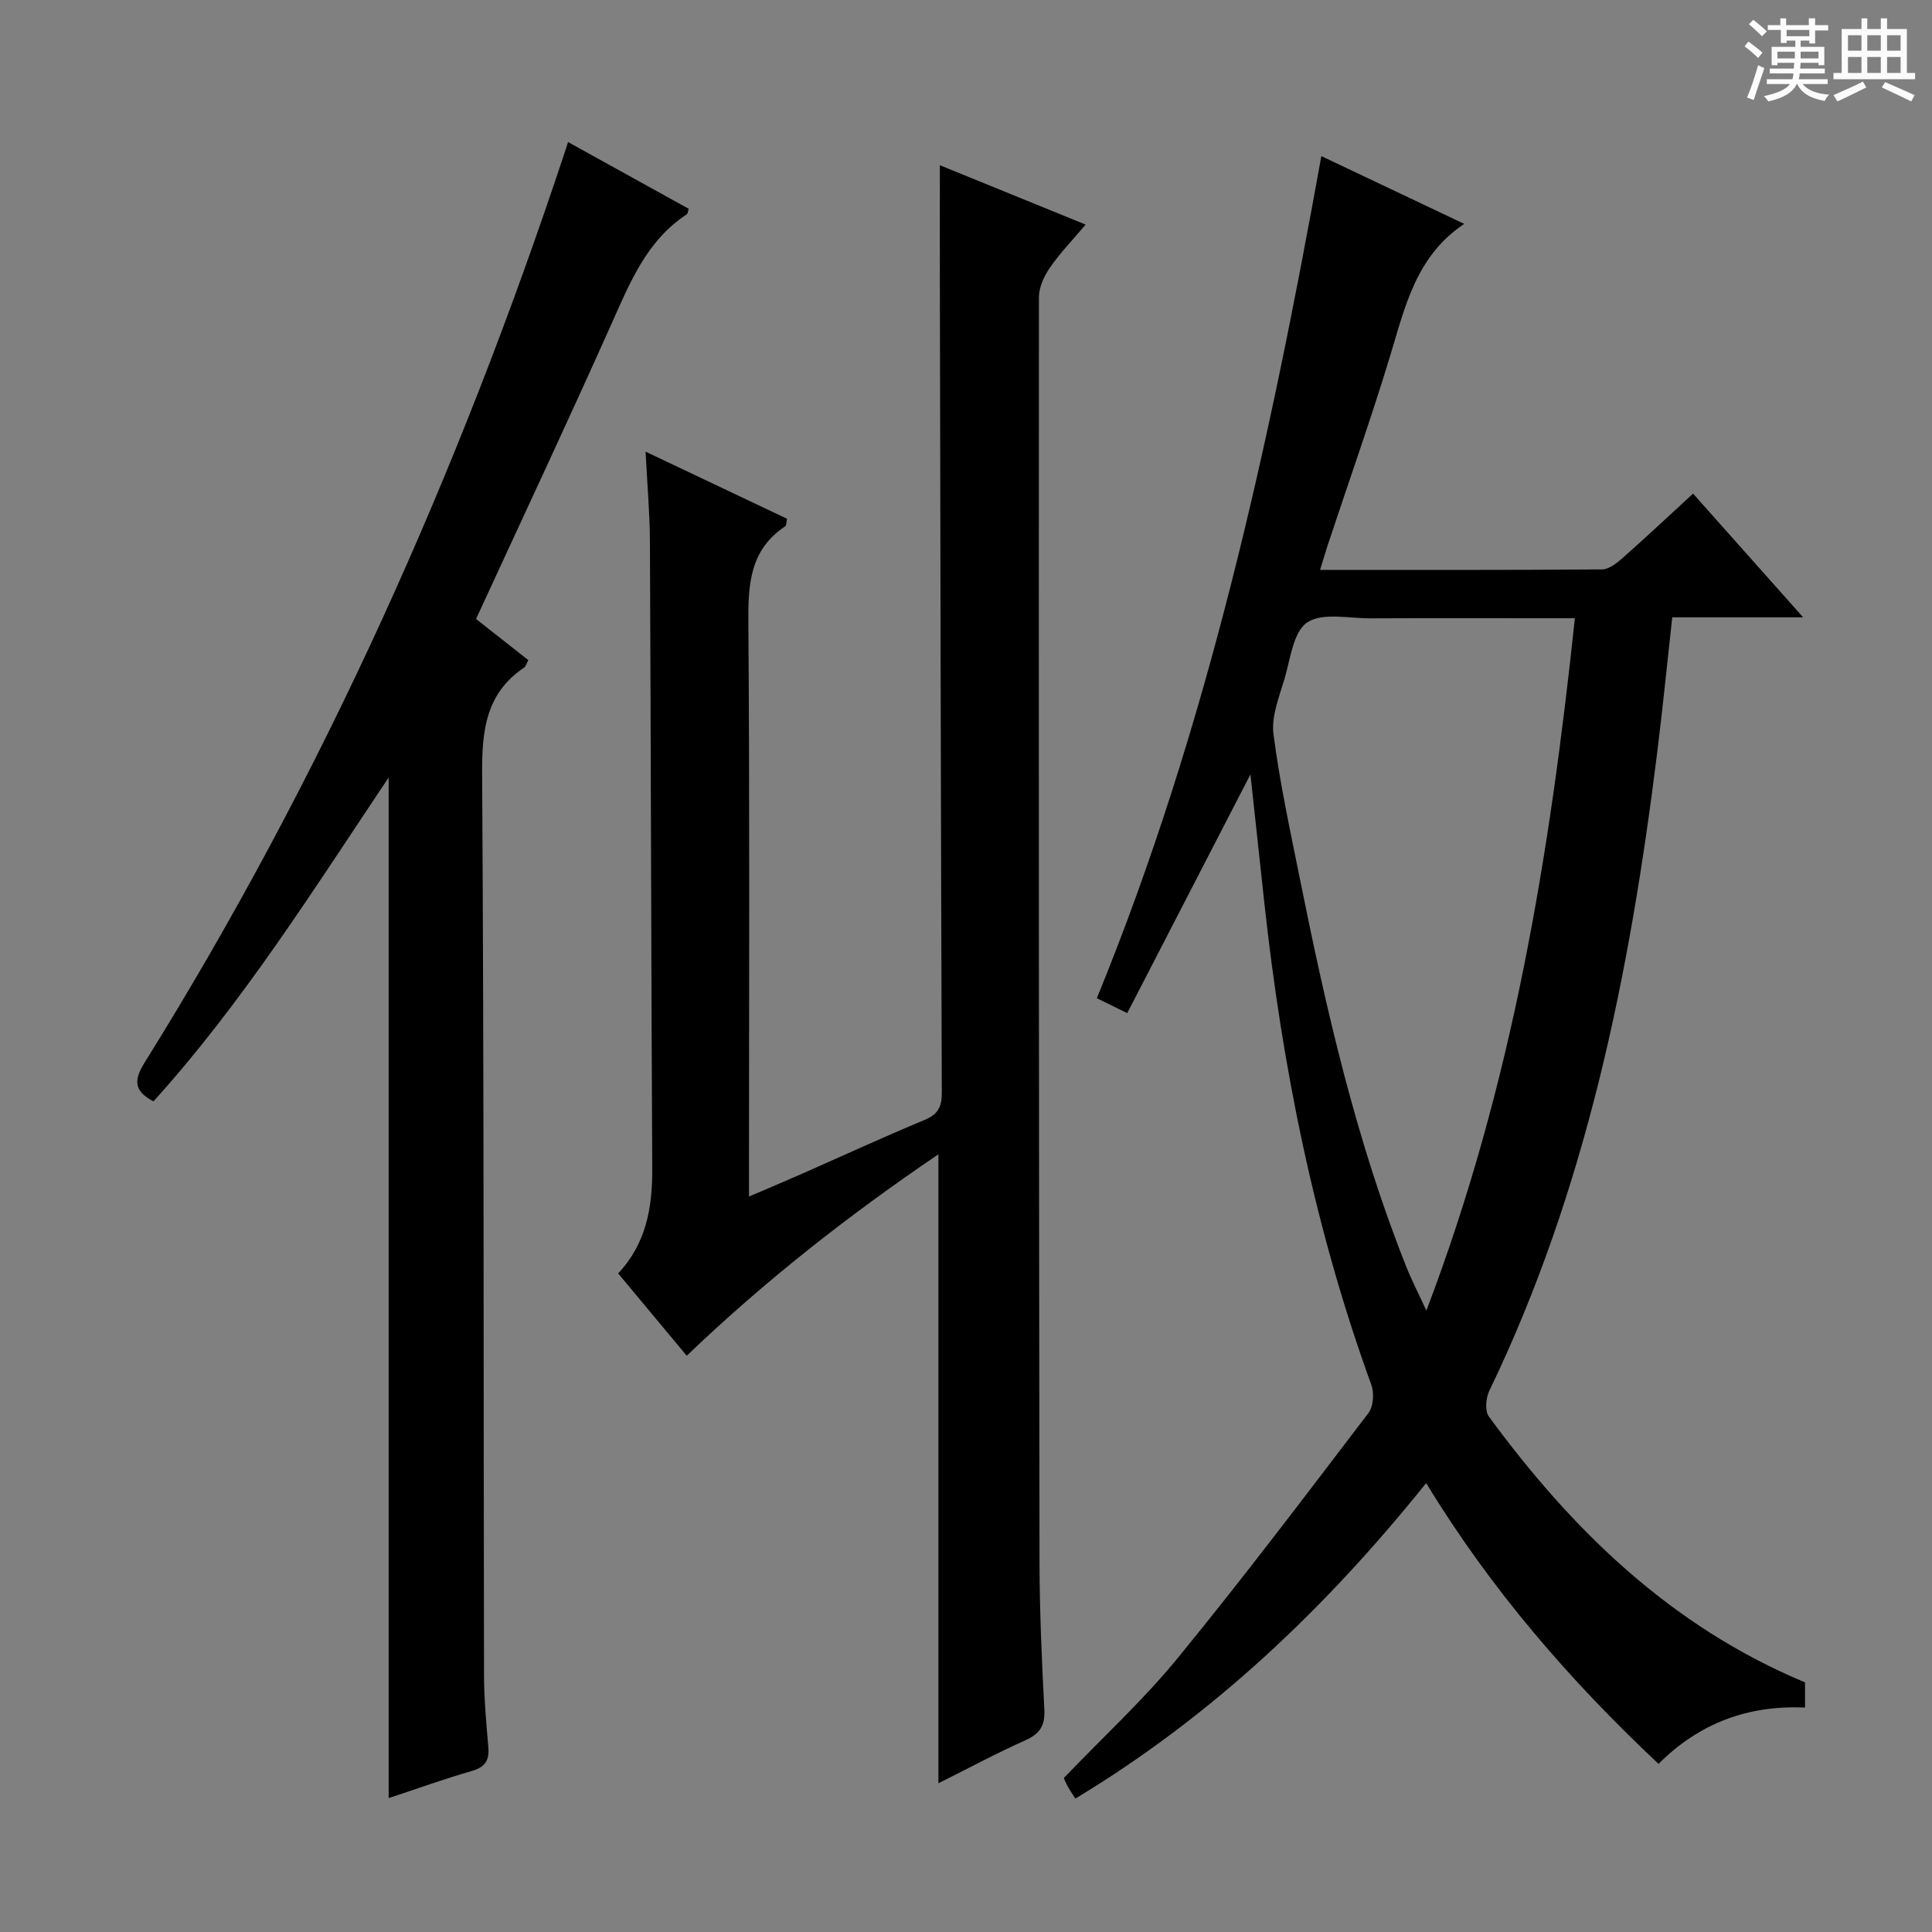 <svg enable-background="new 0 0 400 400" viewBox="0 0 400 400" xmlns="http://www.w3.org/2000/svg"><rect x="0" y="0" width="400" height="400" fill="#808080" stroke="none"/><path d="m361.2 9.6.8-1c.9.7 1.9 1.4 2.9 2.3l-.9 1.1c-1-1-2-1.8-2.8-2.4zm.5 10.6c.9-2.1 1.6-4.3 2.3-6.7.4.2.8.4 1.3.6-.7 2.1-1.5 4.3-2.2 6.6zm.4-15.2.9-.9c1 .8 2 1.6 2.8 2.4l-1 1c-.9-.9-1.8-1.7-2.7-2.5zm12.5-1.2h1.2v1.4h2.7v1.1h-2.7v2.7h-1.2v-.6h-1.8v1.3h4.9v3.8h-1.2v-.5h-3.7c0 .4-.1.9-.1 1.2h5.1v1h-5.2c0 .5-.1.9-.2 1.2h6v1h-5.2c1.1 1.3 2.9 2 5.5 2.2-.4.4-.7.8-.9 1.3-2.9-.5-4.8-1.6-5.7-3.5h-.1c-.8 1.7-2.7 2.9-5.9 3.6-.2-.4-.6-.8-.9-1.1 2.8-.6 4.6-1.4 5.4-2.5h-4.8v-1h5.3c.1-.3.2-.7.2-1.2h-4.9v-1h5c0-.4 0-.8.1-1.2h-3.5v.5h-1.2v-3.8h4.9v-1.3h-1.8v.5h-1.2v-2.7h-2.7v-1h2.6v-1.4h1.2v1.4h4.7v-1.4zm-6.6 8.3h3.6c0-.4 0-.9 0-1.4h-3.6zm1.9-4.6h4.7v-1.3h-4.7zm6.6 3.2h-3.7v1.4h3.7z" fill="#fafbfa"/><path d="m385.3 3.8h1.3v2.2h2.8v-2.2h1.3v2.2h4.1v9.1h1.7v1.3h-16.9v-1.3h1.7v-9.1h4.1v-2.2zm.4 13.1.7 1.2c-1.8.9-3.8 1.9-6 2.9-.2-.4-.5-.8-.8-1.3 2.3-1 4.3-1.9 6.1-2.8zm-3.1-6.4h2.8v-3.2h-2.8zm0 4.6h2.8v-3.3h-2.8zm4-4.6h2.8v-3.2h-2.8zm0 4.6h2.8v-3.3h-2.8zm3.7 1.9c2.1.9 4.1 1.8 6.1 2.7l-.7 1.3c-2.2-1.1-4.2-2-6.1-2.9zm3.2-9.7h-2.8v3.2h2.8zm-2.8 7.8h2.8v-3.3h-2.8z" fill="#fafbfa"/><g fill="#010000"><path d="m258.89 160.33c-8.59 16.64-17 32.95-25.51 49.43-2.81-1.38-4.42-2.17-6.29-3.09 22.89-55.93 35.69-114.45 46.48-174.35 10.1 4.79 19.74 9.36 29.58 14.03-9.97 6.67-12.22 17.07-15.3 27.21-4 13.2-8.62 26.21-12.96 39.31-.51 1.55-.96 3.12-1.58 5.12 19.75 0 39.05.05 58.36-.1 1.4-.01 2.99-1.22 4.15-2.25 4.86-4.29 9.58-8.73 14.71-13.44 7.5 8.43 14.84 16.68 22.79 25.61-9.42 0-17.98 0-27.1 0-1.07 9.7-2 19.05-3.16 28.36-5.66 45.47-14.61 90.09-34.71 131.77-.72 1.49-.96 4.16-.11 5.32 17.27 23.56 37.69 43.46 65.47 55.06v5.21c-11.68-.52-21.81 3.14-30.33 11.66-18.37-17.26-34.65-36.04-48.11-58.13-20.76 25.86-44.21 48.18-72.63 65.32-.64-1.01-1.18-1.8-1.64-2.64-.39-.71-.69-1.48-.75-1.62 8.06-8.42 16.44-16.11 23.57-24.82 13.58-16.59 26.51-33.71 39.51-50.76 1.03-1.35 1.2-4.14.59-5.82-11.75-32.33-18.45-65.76-22.16-99.86-.97-8.88-1.92-17.76-2.87-26.53zm67.17-32.33c-2.1 0-3.73 0-5.35 0-12.32 0-24.64-.04-36.97.02-4.47.02-9.95-1.26-13.1.85-2.89 1.94-3.48 7.57-4.7 11.69-1.1 3.73-2.75 7.75-2.28 11.41 1.28 10.02 3.45 19.92 5.44 29.84 5.49 27.33 11.7 54.47 22.06 80.46 1.1 2.77 2.48 5.43 4.15 9.07 17.86-46.82 25.58-94.47 30.75-143.34z"/><path d="m194.29 369.21c0-43.57 0-86.59 0-130.23-18.37 12.47-35.71 25.99-52.11 41.71-4.73-5.68-9.38-11.25-14.2-17.05 5.79-6.13 7.1-13.59 7.06-21.63-.22-43.32-.28-86.65-.48-129.97-.03-5.8-.55-11.59-.9-18.53 10.26 4.87 19.74 9.36 29.28 13.89-.15.69-.09 1.38-.36 1.56-7.36 4.87-7.7 12.06-7.64 20.03.29 37.49.13 74.99.13 112.48v6.26c3.96-1.7 7.41-3.14 10.83-4.65 8.51-3.75 16.96-7.65 25.55-11.22 2.79-1.16 3.55-2.76 3.54-5.64-.19-55.65-.29-111.31-.4-166.97-.02-8.27 0-16.54 0-25.04 9.63 3.92 19.58 7.98 30.18 12.29-2.63 3.11-5.24 5.81-7.36 8.86-1.22 1.76-2.31 4.08-2.31 6.15-.06 87.32-.01 174.64.12 261.96.02 10.14.47 20.29 1 30.43.18 3.37-.93 5.08-3.99 6.44-6.03 2.69-11.86 5.83-17.94 8.87z"/><path d="m117.61 29.41c8.51 4.71 16.76 9.27 24.98 13.82-.18.55-.19 1-.4 1.14-8.24 5.41-11.71 13.99-15.52 22.53-9.07 20.32-18.53 40.46-28.11 61.25 3.41 2.69 7.11 5.6 10.83 8.53-.42.74-.54 1.31-.9 1.55-7.99 5.4-8.73 13.15-8.67 22.12.39 62.13.27 124.26.39 186.4.01 4.98.46 9.96.89 14.93.24 2.76-.64 4.19-3.44 4.99-5.72 1.64-11.32 3.67-17.19 5.61 0-70.4 0-140.38 0-211.31-15.66 23.37-30.27 46.69-48.7 67.06-4.09-2.17-4.11-4.37-1.81-8.07 36.84-59.1 65.01-122.21 86.9-188.23.19-.6.39-1.2.75-2.32z"/></g></svg>